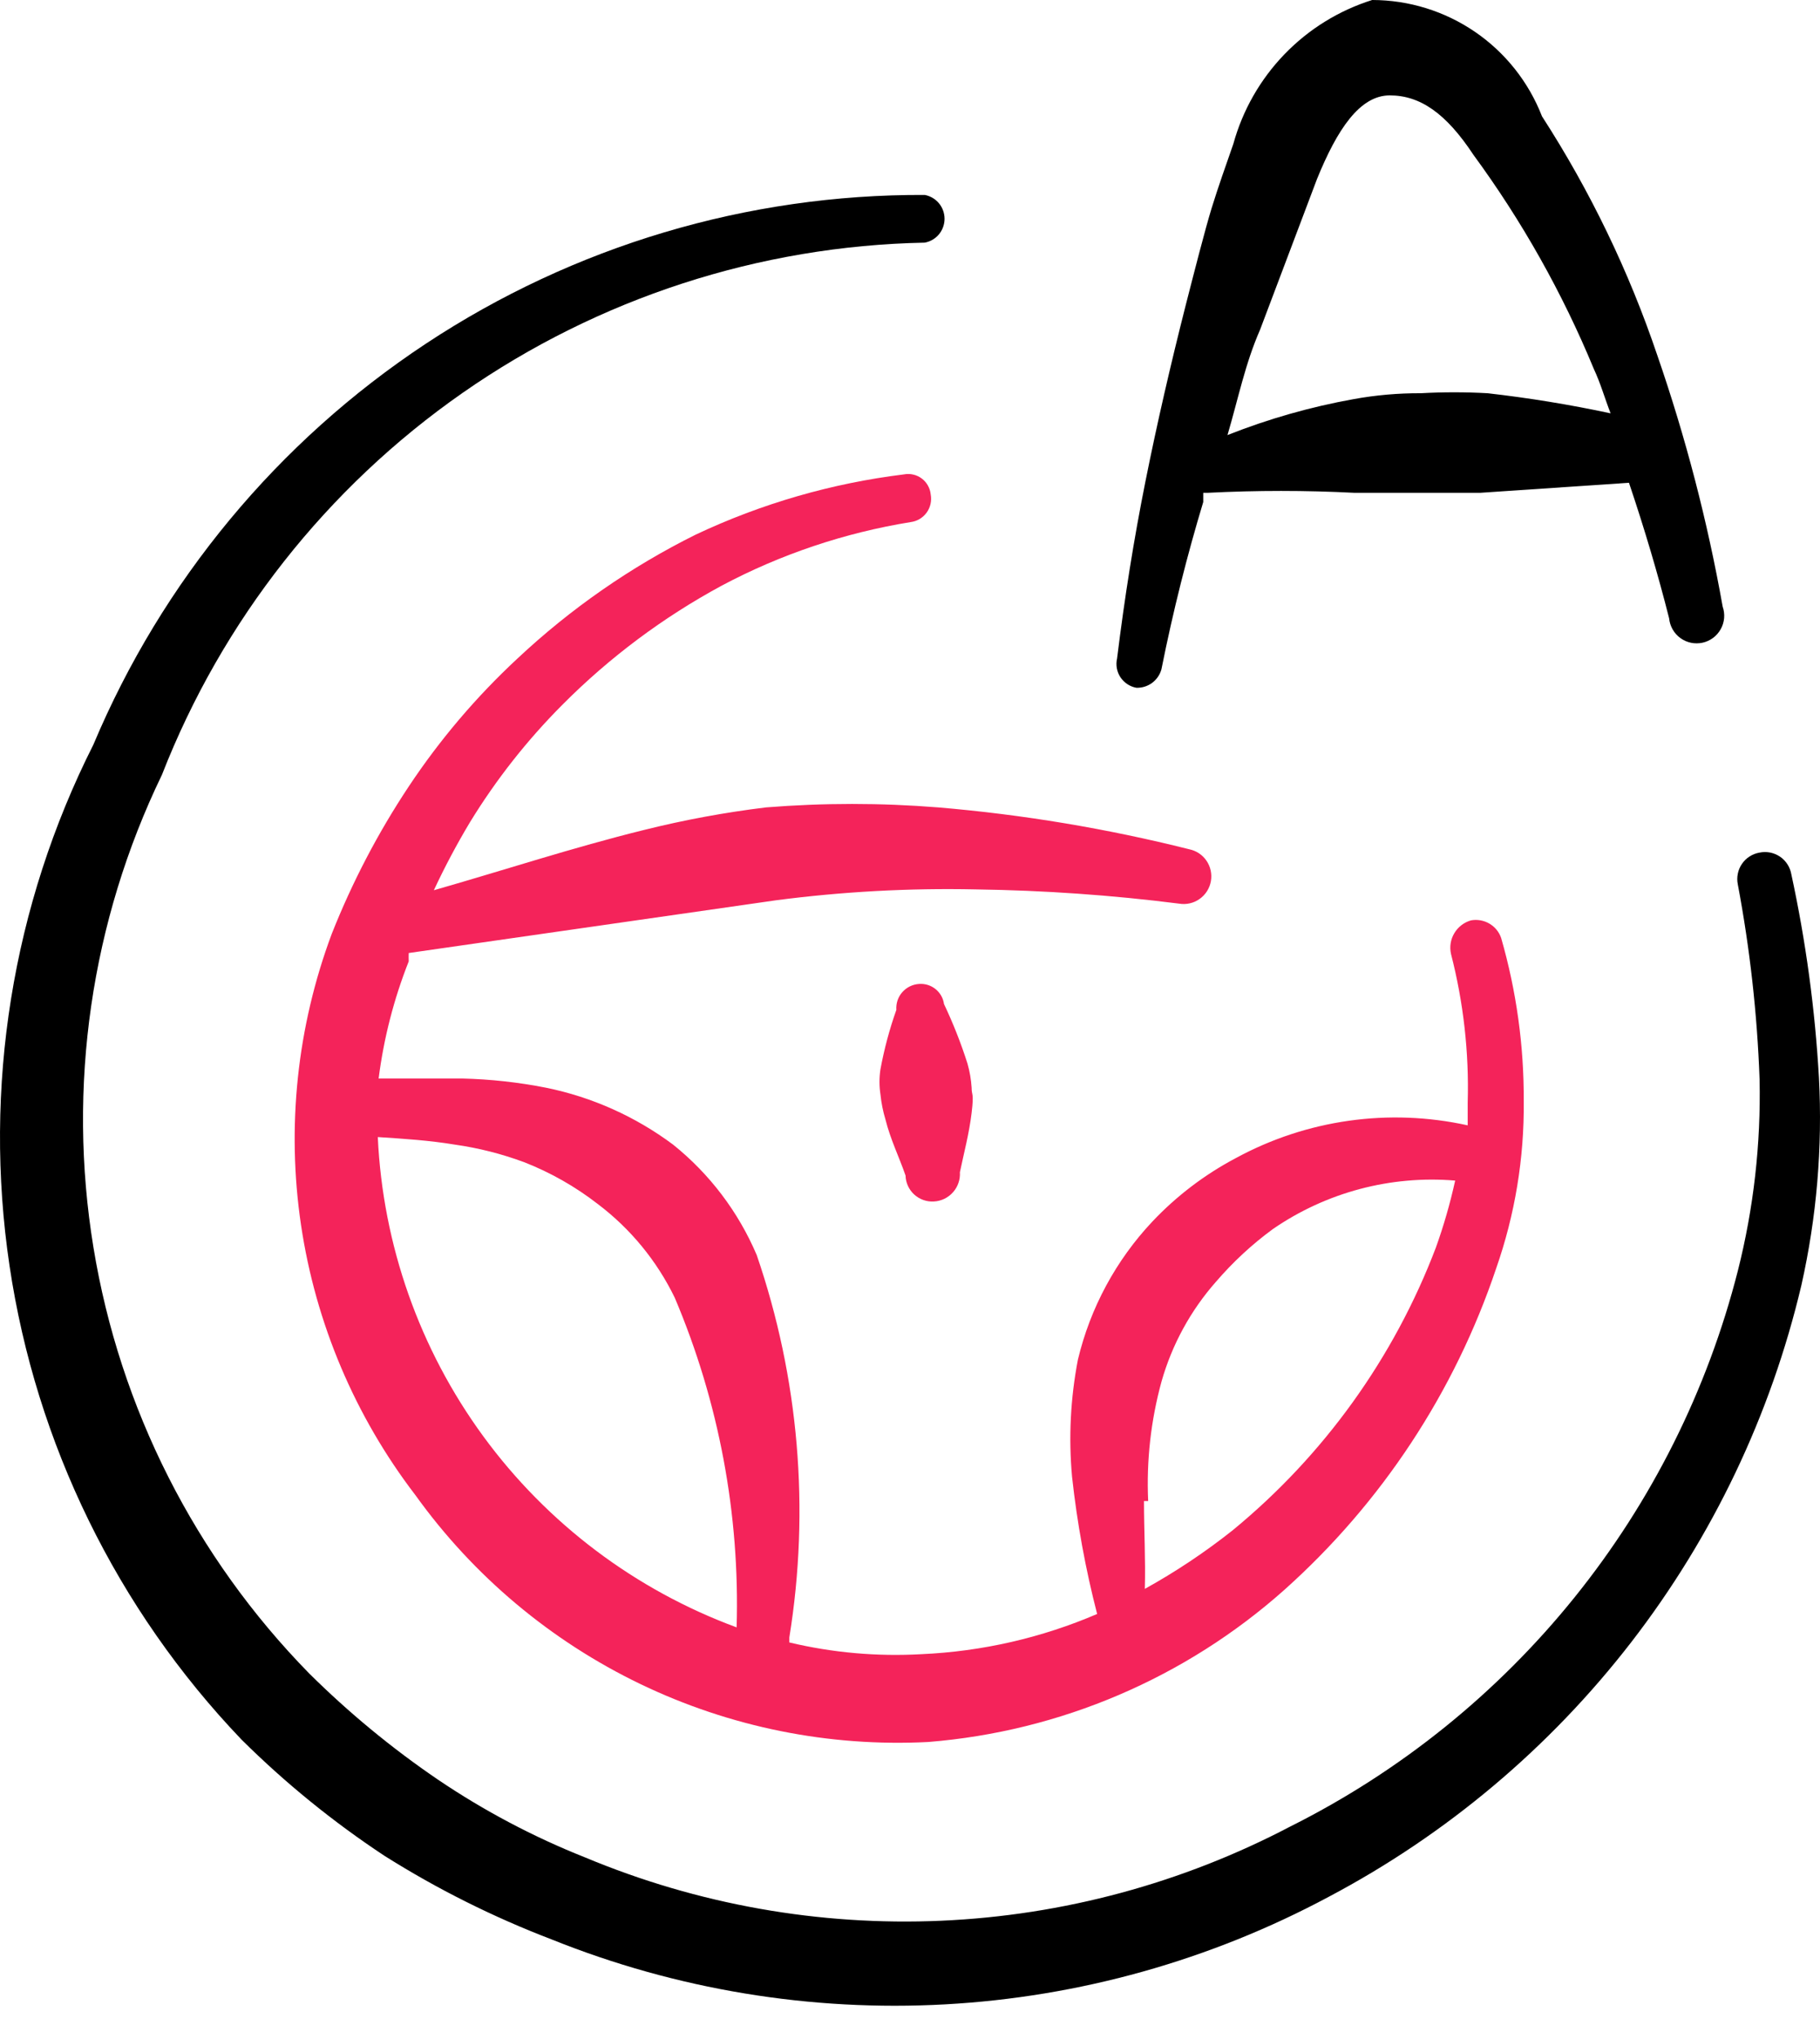 <svg width="50" height="56" viewBox="0 0 50 56" fill="none" xmlns="http://www.w3.org/2000/svg">
<path fill-rule="evenodd" clip-rule="evenodd" d="M31.217 18.889C31.372 18.895 31.525 18.848 31.65 18.756C31.775 18.664 31.865 18.533 31.907 18.384C32.228 16.775 32.619 15.235 33.056 13.788C33.056 13.788 33.056 13.627 33.056 13.535H33.17C34.518 13.466 35.868 13.466 37.215 13.535H38.938H40.662L44.752 13.259C45.181 14.531 45.549 15.772 45.855 16.982C45.865 17.089 45.898 17.192 45.951 17.285C46.004 17.379 46.076 17.46 46.163 17.523C46.25 17.587 46.349 17.631 46.454 17.653C46.559 17.675 46.667 17.674 46.772 17.652C46.877 17.629 46.976 17.584 47.062 17.52C47.148 17.456 47.22 17.374 47.272 17.28C47.325 17.187 47.356 17.083 47.366 16.976C47.375 16.869 47.361 16.761 47.326 16.66C46.91 14.319 46.31 12.014 45.533 9.766C44.752 7.453 43.687 5.245 42.362 3.194C41.997 2.254 41.356 1.446 40.524 0.876C39.691 0.306 38.706 0.001 37.697 0C36.782 0.288 35.953 0.8 35.287 1.491C34.621 2.181 34.138 3.028 33.883 3.952C33.676 4.55 33.469 5.124 33.285 5.722C33.102 6.319 32.803 7.491 32.573 8.388C32.159 10.019 31.792 11.605 31.47 13.213C31.148 14.822 30.896 16.407 30.689 18.085C30.669 18.172 30.666 18.263 30.682 18.352C30.698 18.44 30.732 18.525 30.781 18.6C30.831 18.675 30.895 18.739 30.97 18.789C31.045 18.839 31.129 18.873 31.217 18.889ZM34.618 9.054L36.181 4.918C36.732 3.562 37.353 2.62 38.18 2.62C39.007 2.62 39.72 3.102 40.478 4.251C41.814 6.072 42.925 8.047 43.787 10.134C43.971 10.525 44.086 10.938 44.247 11.352C43.13 11.113 42.003 10.929 40.869 10.8C40.256 10.766 39.643 10.766 39.03 10.8C38.414 10.797 37.798 10.851 37.192 10.961C36.005 11.174 34.843 11.505 33.722 11.949C34.021 10.938 34.205 9.996 34.618 9.054Z" fill="black"/>
<path fill-rule="evenodd" clip-rule="evenodd" d="M49.213 24.014C49.196 23.916 49.16 23.823 49.107 23.74C49.054 23.657 48.985 23.585 48.903 23.529C48.822 23.474 48.73 23.435 48.633 23.415C48.536 23.396 48.436 23.396 48.34 23.416C48.242 23.433 48.149 23.468 48.066 23.522C47.983 23.575 47.911 23.644 47.856 23.726C47.8 23.807 47.761 23.899 47.742 23.996C47.722 24.093 47.722 24.193 47.742 24.289C48.075 26.057 48.275 27.846 48.34 29.643C48.378 31.416 48.177 33.187 47.742 34.906C46.907 38.182 45.377 41.24 43.255 43.873C41.134 46.505 38.472 48.651 35.448 50.164C32.48 51.721 29.206 52.605 25.857 52.752C22.509 52.899 19.169 52.306 16.076 51.014C14.655 50.45 13.299 49.733 12.032 48.877C10.765 48.015 9.581 47.038 8.493 45.959C5.36 42.762 3.29 38.676 2.567 34.259C1.843 29.842 2.5 25.309 4.449 21.279C6.104 17.042 8.978 13.392 12.709 10.79C16.44 8.189 20.859 6.753 25.406 6.664C25.559 6.635 25.697 6.554 25.796 6.435C25.895 6.315 25.949 6.164 25.949 6.009C25.949 5.854 25.895 5.703 25.796 5.584C25.697 5.464 25.559 5.383 25.406 5.354C20.533 5.332 15.763 6.754 11.697 9.441C7.632 12.128 4.454 15.96 2.565 20.452C0.337 24.868 -0.467 29.866 0.261 34.759C0.989 39.651 3.215 44.198 6.632 47.774C7.833 48.966 9.15 50.036 10.561 50.968C12.014 51.884 13.554 52.653 15.157 53.266C18.585 54.643 22.273 55.251 25.961 55.049C29.65 54.846 33.249 53.838 36.505 52.094C39.742 50.383 42.576 47.998 44.815 45.101C47.054 42.203 48.648 38.861 49.489 35.297C49.909 33.428 50.072 31.51 49.971 29.598C49.864 27.719 49.611 25.852 49.213 24.014Z" fill="black"/>
<path fill-rule="evenodd" clip-rule="evenodd" d="M15.457 19.349C16.746 18.054 18.217 16.955 19.824 16.086C21.447 15.223 23.202 14.633 25.017 14.339C25.104 14.328 25.188 14.3 25.264 14.255C25.339 14.21 25.405 14.15 25.457 14.079C25.508 14.008 25.545 13.927 25.564 13.842C25.583 13.756 25.585 13.667 25.569 13.581C25.561 13.495 25.535 13.411 25.492 13.336C25.45 13.26 25.392 13.194 25.323 13.142C25.254 13.09 25.174 13.053 25.09 13.034C25.006 13.014 24.918 13.013 24.833 13.029C22.85 13.273 20.918 13.831 19.111 14.684C17.323 15.573 15.674 16.719 14.217 18.085C13.086 19.135 12.083 20.315 11.229 21.601C10.385 22.871 9.677 24.227 9.115 25.645C8.16 28.199 7.869 30.954 8.271 33.652C8.673 36.349 9.755 38.9 11.413 41.064C13.006 43.283 15.13 45.066 17.592 46.251C20.053 47.435 22.772 47.983 25.5 47.843C29.131 47.552 32.568 46.084 35.289 43.661C37.958 41.273 39.962 38.232 41.103 34.837C41.62 33.361 41.877 31.805 41.861 30.241C41.869 28.725 41.66 27.216 41.24 25.76C41.183 25.594 41.068 25.454 40.916 25.366C40.764 25.277 40.586 25.246 40.413 25.277C40.221 25.331 40.057 25.457 39.955 25.628C39.852 25.798 39.819 26.002 39.862 26.197C40.206 27.532 40.361 28.909 40.321 30.287C40.321 30.494 40.321 30.701 40.321 30.907C38.161 30.43 35.901 30.748 33.956 31.804C33.099 32.256 32.323 32.846 31.658 33.55C30.657 34.614 29.952 35.921 29.613 37.342C29.409 38.401 29.354 39.484 29.452 40.559C29.591 41.83 29.821 43.09 30.141 44.327C28.613 44.983 26.978 45.357 25.316 45.431C24.096 45.5 22.873 45.392 21.685 45.109C21.685 45.109 21.685 45.109 21.685 44.971C22.255 41.45 21.947 37.843 20.789 34.469C20.285 33.284 19.496 32.242 18.491 31.436C17.456 30.664 16.263 30.13 14.998 29.873C14.241 29.724 13.472 29.639 12.7 29.621C11.965 29.621 11.229 29.621 10.402 29.621C10.542 28.518 10.82 27.437 11.229 26.403C11.226 26.327 11.226 26.25 11.229 26.174L21.317 24.726C23.138 24.488 24.974 24.388 26.809 24.427C28.677 24.453 30.541 24.583 32.393 24.818C32.592 24.851 32.795 24.805 32.958 24.688C33.122 24.572 33.233 24.395 33.267 24.197C33.3 24.003 33.257 23.802 33.145 23.639C33.034 23.476 32.863 23.363 32.669 23.324C30.406 22.756 28.101 22.371 25.775 22.175C24.2 22.049 22.617 22.049 21.042 22.175C19.912 22.313 18.791 22.52 17.687 22.796C15.733 23.278 13.849 23.899 11.919 24.45C12.216 23.813 12.546 23.192 12.907 22.589C13.627 21.412 14.483 20.325 15.457 19.349ZM31.543 41.225C31.493 40.117 31.617 39.008 31.911 37.939C32.199 36.928 32.709 35.993 33.404 35.205C33.869 34.664 34.393 34.178 34.967 33.757C36.433 32.747 38.203 32.276 39.977 32.424C39.84 33.047 39.663 33.662 39.448 34.262C38.295 37.294 36.37 39.971 33.864 42.029C33.105 42.631 32.298 43.169 31.451 43.638C31.474 42.834 31.428 42.029 31.428 41.225H31.543ZM12.493 31.436C13.144 31.528 13.784 31.69 14.4 31.919C15.126 32.203 15.807 32.59 16.423 33.068C17.321 33.746 18.045 34.628 18.537 35.641C19.75 38.501 20.329 41.59 20.237 44.695C17.452 43.668 15.032 41.843 13.278 39.448C11.525 37.053 10.517 34.194 10.379 31.229C11.091 31.275 11.804 31.321 12.493 31.436Z" fill="#F4235A"/>
<path fill-rule="evenodd" clip-rule="evenodd" d="M25.245 27.024C25.158 27.03 25.072 27.053 24.993 27.092C24.915 27.131 24.845 27.185 24.787 27.251C24.729 27.317 24.685 27.394 24.657 27.477C24.63 27.561 24.619 27.649 24.625 27.736C24.436 28.268 24.291 28.813 24.188 29.368C24.153 29.596 24.153 29.829 24.188 30.057C24.212 30.291 24.258 30.522 24.326 30.747C24.464 31.298 24.694 31.758 24.878 32.286C24.88 32.385 24.903 32.482 24.944 32.571C24.985 32.661 25.044 32.742 25.117 32.808C25.19 32.874 25.276 32.926 25.369 32.958C25.462 32.991 25.56 33.005 25.659 32.998C25.758 32.993 25.856 32.967 25.946 32.924C26.035 32.88 26.116 32.819 26.182 32.744C26.248 32.67 26.299 32.583 26.331 32.488C26.364 32.394 26.377 32.294 26.371 32.194C26.486 31.643 26.624 31.137 26.693 30.563C26.762 29.988 26.693 30.103 26.693 29.873C26.679 29.648 26.64 29.424 26.578 29.207C26.4 28.649 26.185 28.104 25.934 27.575C25.912 27.413 25.828 27.265 25.699 27.163C25.571 27.06 25.409 27.011 25.245 27.024Z" fill="#F4235A"/>
</svg>
